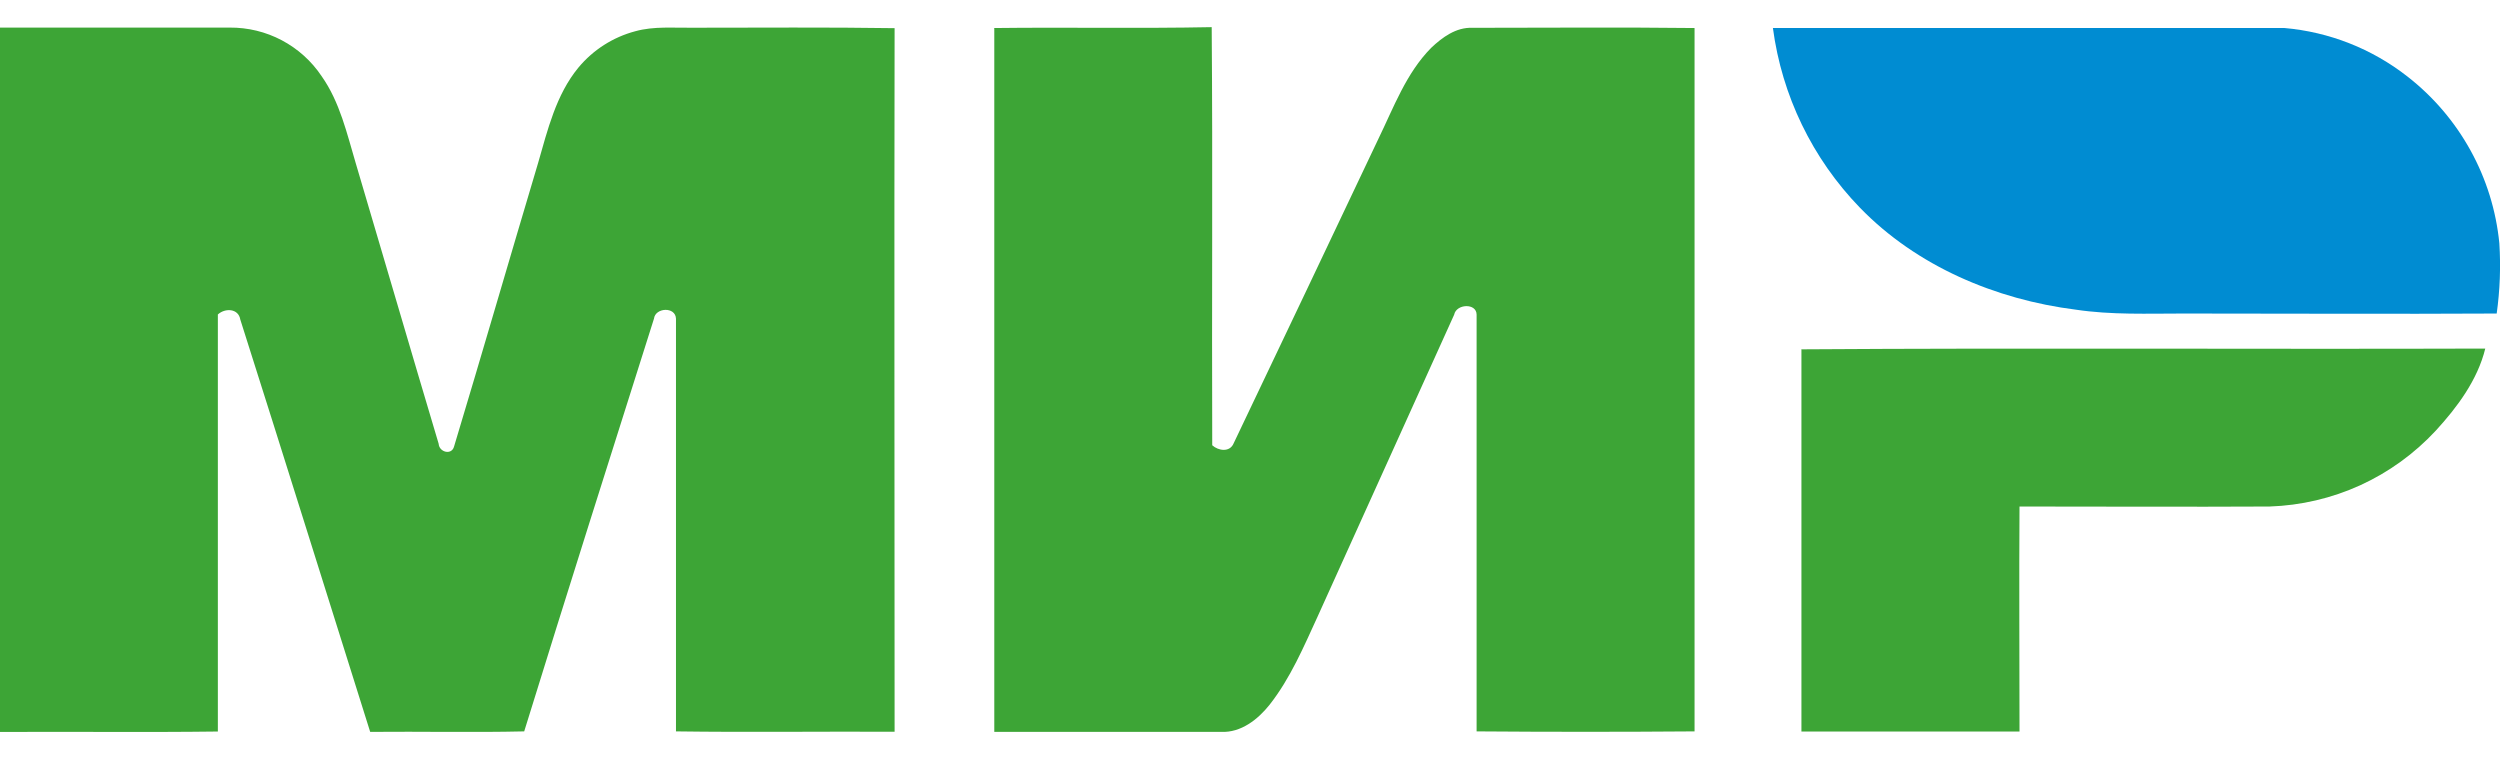 <svg width="56" height="17" viewBox="0 0 56 17" fill="none" xmlns="http://www.w3.org/2000/svg">
<path d="M0 0.618C1.715 0.618 3.431 0.618 5.146 0.618C5.553 0.615 5.953 0.712 6.312 0.902C6.671 1.092 6.978 1.368 7.204 1.706C7.615 2.289 7.771 2.994 7.971 3.664C8.592 5.756 9.202 7.851 9.826 9.941C9.838 10.13 10.117 10.204 10.171 10.002C10.807 7.891 11.42 5.772 12.051 3.659C12.268 2.908 12.454 2.123 12.958 1.512C13.288 1.116 13.732 0.832 14.23 0.7C14.649 0.583 15.089 0.628 15.52 0.621C17.027 0.621 18.532 0.608 20.039 0.631C20.029 5.889 20.039 11.137 20.039 16.391C18.404 16.383 16.77 16.406 15.142 16.383C15.142 13.302 15.142 10.219 15.142 7.138C15.132 6.864 14.679 6.887 14.649 7.138C13.673 10.219 12.697 13.295 11.742 16.383C10.592 16.41 9.442 16.383 8.292 16.394C7.322 13.315 6.361 10.234 5.383 7.159C5.342 6.905 5.041 6.896 4.88 7.044C4.88 10.166 4.88 13.272 4.88 16.386C3.254 16.407 1.627 16.386 0 16.396V0.618H0ZM22.264 0.628C23.889 0.608 25.515 0.641 27.142 0.608C27.167 3.73 27.142 6.852 27.154 9.974C27.292 10.099 27.548 10.138 27.634 9.93C28.717 7.659 29.798 5.386 30.876 3.11C31.219 2.406 31.497 1.641 32.057 1.073C32.307 0.836 32.617 0.608 32.98 0.623C34.639 0.623 36.297 0.608 37.958 0.628C37.958 5.879 37.958 11.131 37.958 16.383C36.331 16.396 34.704 16.396 33.076 16.383C33.076 13.272 33.076 10.161 33.076 7.049C33.076 6.783 32.621 6.804 32.573 7.049C31.554 9.3 30.536 11.552 29.518 13.803C29.204 14.486 28.907 15.19 28.439 15.786C28.177 16.115 27.798 16.415 27.354 16.394C25.66 16.394 23.966 16.394 22.272 16.394C22.272 11.136 22.272 5.883 22.272 0.634L22.264 0.628ZM40.339 7.825C45.447 7.79 50.559 7.825 55.67 7.808C55.497 8.512 55.042 9.123 54.561 9.647C54.083 10.162 53.508 10.578 52.869 10.87C52.23 11.161 51.539 11.323 50.837 11.346C48.972 11.356 47.104 11.346 45.237 11.346C45.226 13.027 45.237 14.707 45.237 16.387C43.609 16.387 41.98 16.387 40.352 16.387C40.352 13.535 40.352 10.682 40.352 7.828L40.339 7.825Z" fill="#3DA536"/>
<path d="M39.713 0.627C43.531 0.627 47.348 0.627 51.166 0.627C52.173 0.714 53.133 1.092 53.928 1.715C54.506 2.165 54.986 2.728 55.34 3.37C55.694 4.011 55.913 4.718 55.985 5.447C56.019 5.973 55.999 6.501 55.926 7.023C53.586 7.036 51.248 7.023 48.908 7.023C48.105 7.023 47.298 7.056 46.501 6.937C44.705 6.711 42.932 5.963 41.66 4.65C40.597 3.552 39.914 2.142 39.713 0.627V0.627Z" fill="#008CD2"/>
</svg>
